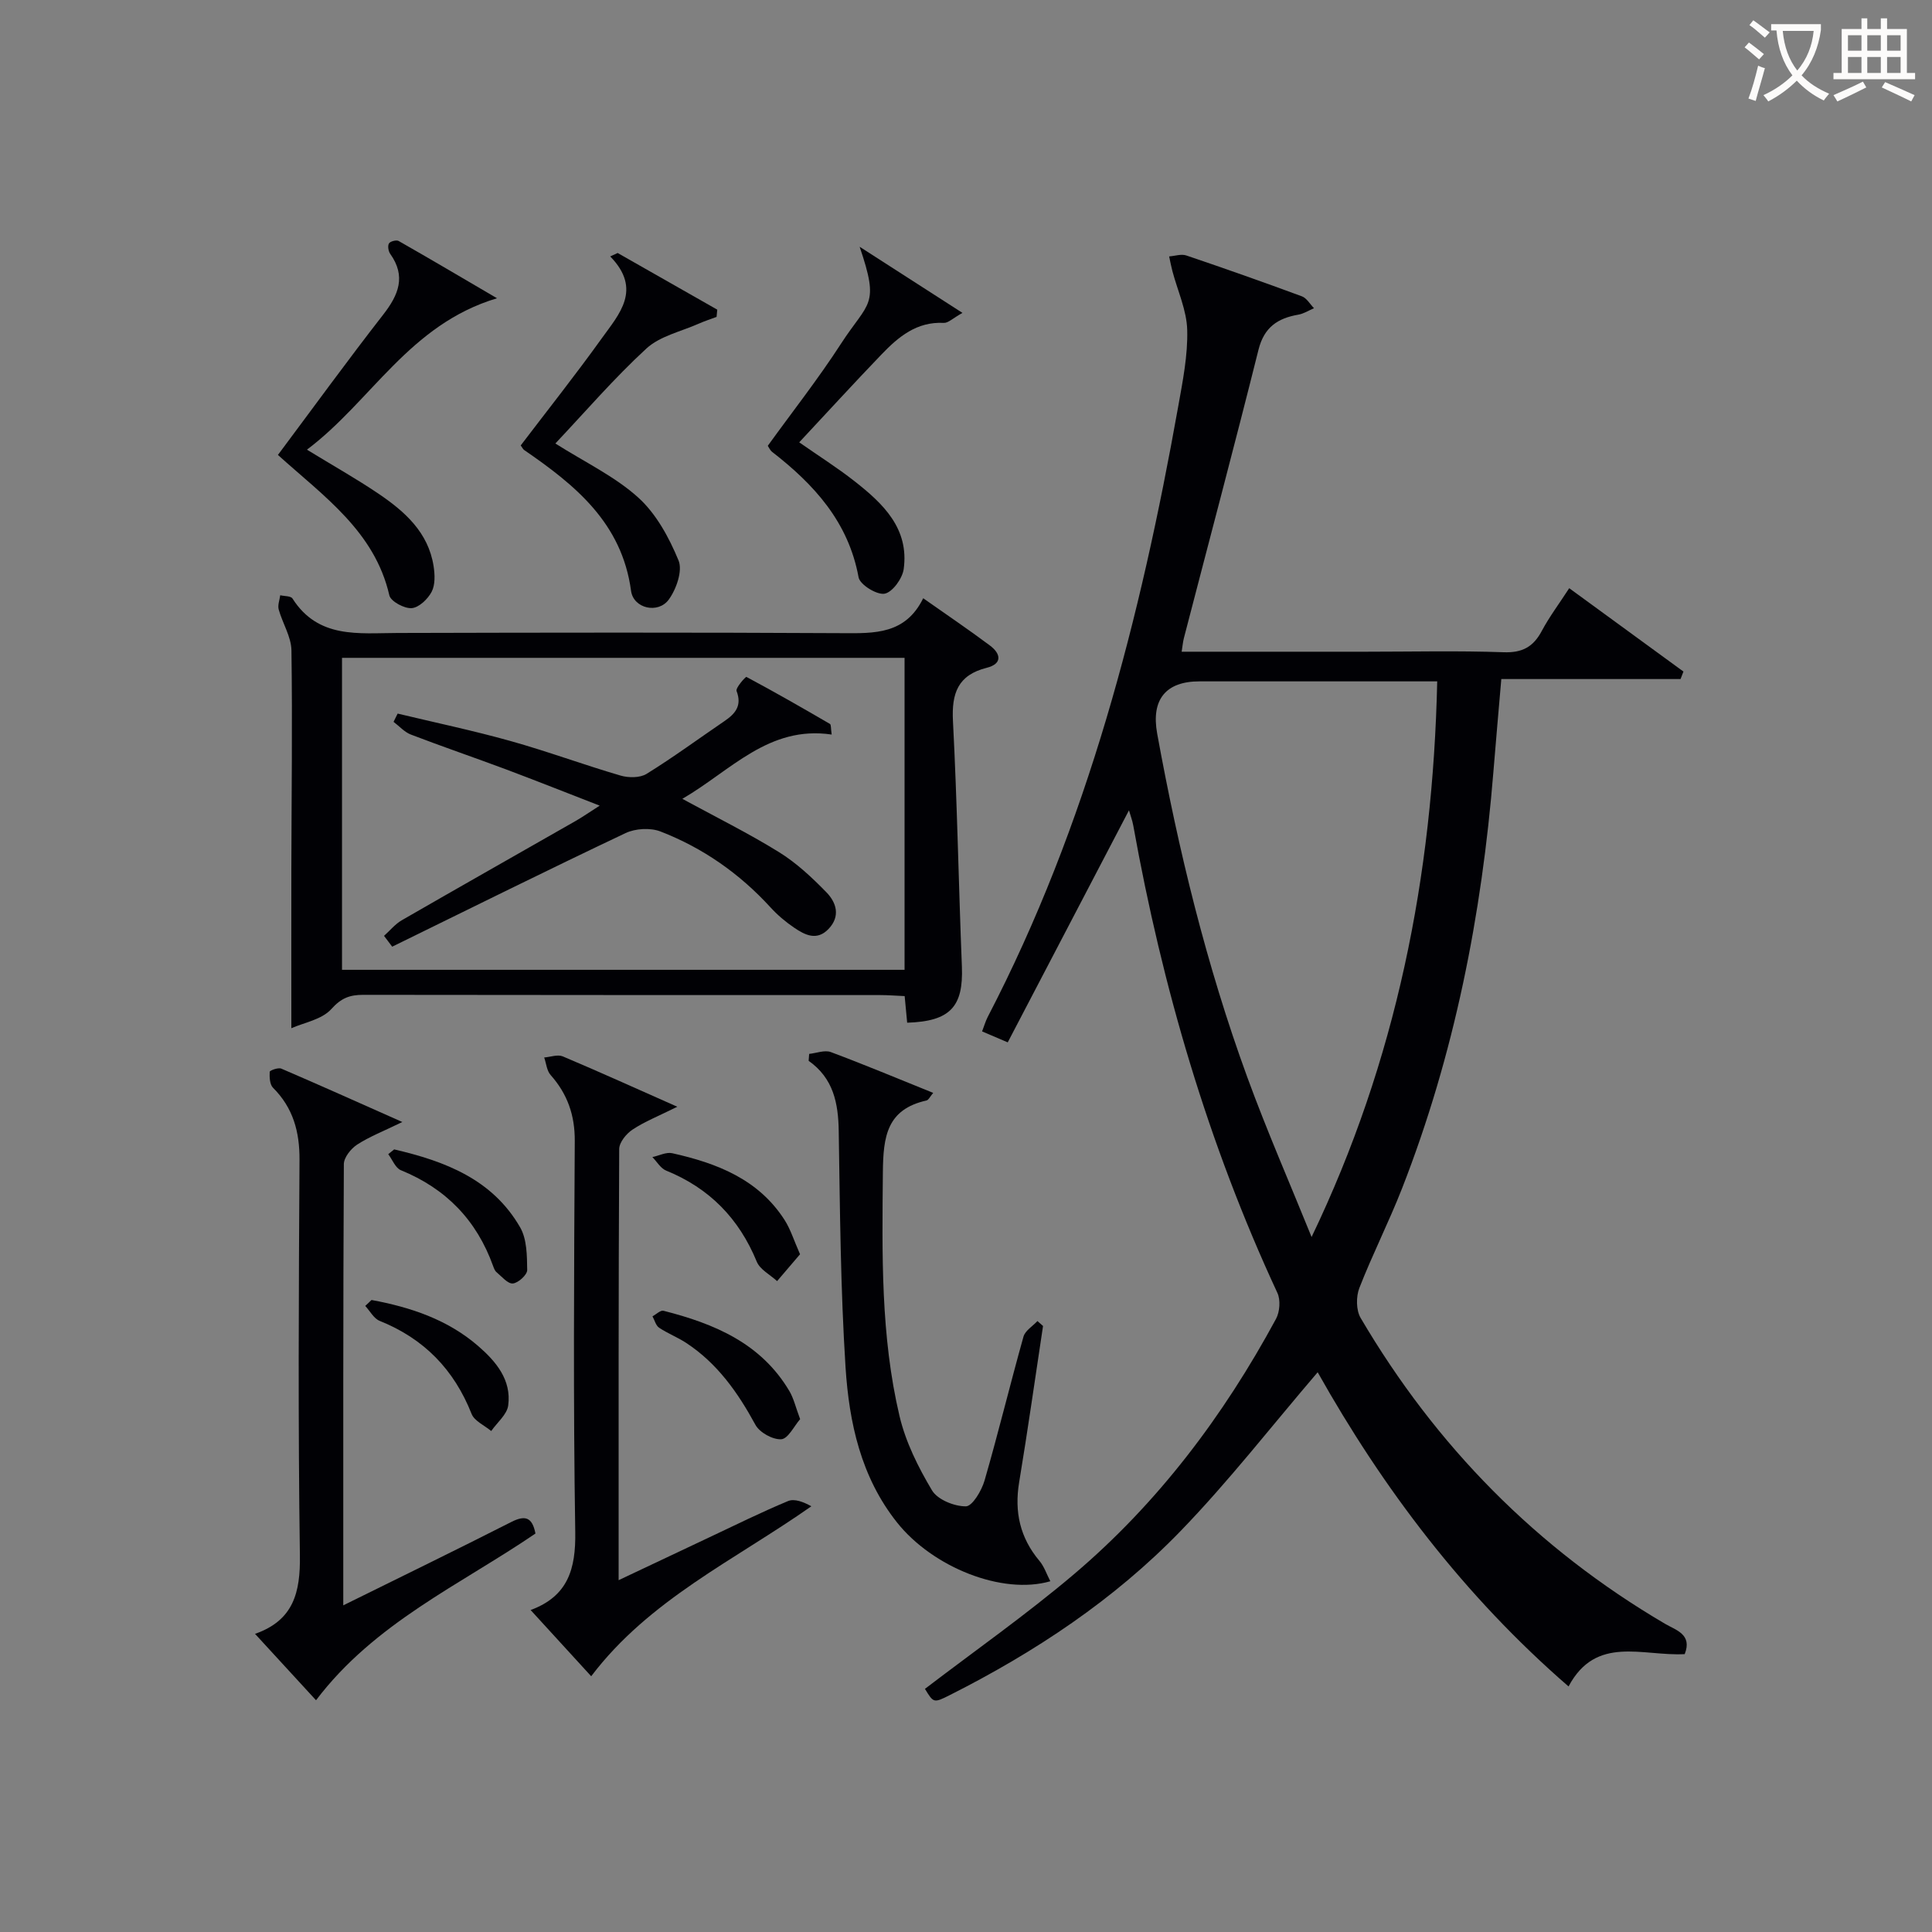 <svg enable-background="new 0 0 400 400" viewBox="0 0 400 400" xmlns="http://www.w3.org/2000/svg"><rect x="0" y="0" width="400" height="400" fill="#808080" stroke="none"/><g fill="#010105"><path d="m348.8 342.47c-8.73.47-18.35-4.01-24.05 6.69-21.68-18.79-38.46-41.06-51.94-65.05-9.51 11.1-18.38 22.54-28.39 32.88-13.75 14.21-30.14 25.07-47.79 33.97-3.33 1.68-3.36 1.61-5.13-1.3 10.33-7.89 20.94-15.34 30.8-23.69 17.46-14.79 31.03-32.84 41.89-52.92.78-1.45.96-3.91.28-5.37-14.36-30.9-23.83-63.3-29.84-96.77-.2-1.11-.62-2.18-.89-3.14-8.31 15.91-16.64 31.85-25.1 48.04-2.54-1.09-3.84-1.64-5.31-2.27.45-1.17.72-2.12 1.16-2.98 20.68-39.79 31.64-82.63 39.45-126.43.93-5.22 2-10.55 1.86-15.8-.1-4.08-1.99-8.12-3.06-12.18-.27-1.01-.46-2.04-.68-3.06 1.19-.09 2.51-.55 3.55-.2 8.02 2.71 16 5.53 23.93 8.46 1 .37 1.68 1.62 2.51 2.46-1.08.46-2.13 1.15-3.26 1.34-4.27.74-7.07 2.61-8.23 7.25-4.99 19.95-10.29 39.82-15.45 59.72-.2.78-.27 1.6-.46 2.81h38.17c9.5 0 19-.23 28.49.11 3.9.14 6.16-1.13 7.91-4.43 1.55-2.9 3.55-5.56 5.67-8.83 8.07 5.89 15.86 11.58 23.65 17.26-.2.52-.4 1.03-.6 1.55-12.17 0-24.35 0-37.11 0-.58 6.83-1.14 13.02-1.64 19.23-2.4 29.61-8.07 58.51-18.92 86.25-2.72 6.95-6.12 13.64-8.83 20.59-.7 1.8-.68 4.6.26 6.2 15.57 26.5 36.46 47.74 63.03 63.33 2.26 1.33 5.69 2.17 4.07 6.28zm-51.24-201.4c-16.93 0-33.08 0-49.22 0-6.97 0-10.04 3.75-8.76 10.81 4.4 24.18 10.21 48.01 18.65 71.12 4.08 11.17 8.86 22.08 13.32 33.11 17.54-36.54 25.11-74.7 26.01-115.04z"/><path d="m187.82 211.74c-.19-1.98-.34-3.61-.52-5.51-1.84-.08-3.46-.21-5.08-.21-35.67-.01-71.33.01-107-.05-2.78 0-4.55.63-6.61 2.93-1.98 2.21-5.73 2.84-8.29 3.98 0-11.63-.02-22.19 0-32.75.03-15.16.24-30.32.02-45.47-.04-2.83-1.85-5.62-2.64-8.48-.24-.88.19-1.96.32-2.94.87.21 2.18.13 2.53.67 5.35 8.39 13.69 7.16 21.81 7.14 30.67-.08 61.33-.13 92 .04 6.7.04 13.1.27 16.78-7.23 4.95 3.49 9.47 6.53 13.83 9.8 2.25 1.69 2.61 3.77-.68 4.6-5.97 1.5-7.29 5.26-6.99 11.03.88 16.93 1.17 33.9 1.85 50.85.32 8.26-2.39 11.32-11.33 11.6zm-117.01-75.54v64.59h116.47c0-21.6 0-42.99 0-64.59-38.89 0-77.48 0-116.47 0z"/><path d="m71.07 332.37c12.22-6.04 23.55-11.55 34.79-17.26 2.82-1.43 4.33-1.06 5 2.39-15.48 10.57-33.29 18.47-45.43 34.52-4.14-4.5-8.23-8.96-12.63-13.75 8-2.79 9.4-8.61 9.29-16.23-.39-27.3-.24-54.61-.08-81.91.03-5.82-1.32-10.76-5.49-14.93-.68-.68-.74-2.19-.68-3.29.02-.29 1.77-.94 2.41-.66 8.01 3.44 15.96 7.01 25.05 11.05-3.94 1.92-6.82 3.03-9.36 4.68-1.29.84-2.74 2.66-2.75 4.04-.16 30.12-.12 60.24-.12 91.35z"/><path d="m122.4 347.05c-4.12-4.51-8.16-8.92-12.54-13.71 7.74-2.86 9.36-8.5 9.24-16.14-.43-26.98-.25-53.98-.1-80.97.03-5.33-1.51-9.73-5-13.66-.8-.89-.9-2.4-1.33-3.63 1.29-.1 2.78-.67 3.84-.23 7.58 3.2 15.08 6.6 23.72 10.43-3.91 1.94-6.77 3.07-9.27 4.73-1.29.85-2.76 2.65-2.76 4.03-.16 29.48-.12 58.96-.12 89.26 6.59-3.11 12.67-6 18.77-8.87 5.41-2.55 10.78-5.21 16.3-7.51 1.33-.55 3.18.16 4.83 1.08-15.94 11.19-33.56 19.32-45.58 35.19z"/><path d="m215.95 274.53c-1.64 10.8-3.16 21.61-4.95 32.38-1.01 6.13.19 11.48 4.21 16.26.98 1.16 1.47 2.72 2.25 4.21-9.93 2.89-24.36-2.89-31.74-12.17-7.49-9.42-9.92-20.68-10.66-32.14-1.04-16.26-1.15-32.58-1.41-48.88-.09-5.79-1.09-10.93-6.23-14.56.04-.48.07-.95.11-1.43 1.5-.16 3.21-.85 4.48-.38 6.99 2.61 13.88 5.5 21.2 8.45-.65.76-.96 1.48-1.41 1.58-8.19 1.84-8.94 7.45-9.01 14.82-.16 16.97-.47 33.92 3.45 50.53 1.27 5.37 3.87 10.59 6.72 15.36 1.15 1.93 4.62 3.33 7.02 3.31 1.33-.01 3.26-3.25 3.86-5.34 2.86-9.88 5.28-19.88 8.06-29.79.35-1.25 1.9-2.16 2.89-3.23.39.35.77.69 1.16 1.02z"/><path d="m57.54 94.19c7.44-9.96 14.46-19.63 21.8-29.05 3.19-4.1 4.77-7.93 1.44-12.6-.38-.54-.55-1.64-.25-2.14.26-.44 1.54-.77 2-.51 6.52 3.71 12.99 7.54 20.37 11.86-18.21 5.46-25.96 21.27-39.35 31.35 5.41 3.31 10.24 6.02 14.82 9.12 5.43 3.68 10.31 7.99 11.4 14.99.27 1.74.36 3.85-.4 5.31-.79 1.51-2.64 3.28-4.14 3.39-1.53.11-4.33-1.4-4.62-2.65-3.04-13.23-13.53-20.46-23.07-29.07z"/><path d="m107.81 92.22c5.59-7.35 11.36-14.62 16.77-22.16 3.6-5.02 8.43-10.12 1.76-16.97.51-.24 1.03-.47 1.54-.71 6.87 3.91 13.75 7.82 20.62 11.73-.05.5-.1 1-.14 1.5-1.23.46-2.49.87-3.69 1.4-3.67 1.63-8.02 2.56-10.83 5.14-6.69 6.15-12.65 13.09-18.86 19.67 6.19 3.92 12.34 6.83 17.17 11.2 3.72 3.36 6.39 8.3 8.34 13.03.87 2.12-.47 5.96-2.04 8.1-2.2 2.99-7.31 1.85-7.8-1.84-1.9-14.05-11.55-21.87-22.13-29.14-.26-.19-.4-.53-.71-.95z"/><path d="m158.96 92.3c5.09-7.05 10.44-13.85 15.12-21.08 5.75-8.89 8.12-7.73 3.9-20.13 6.83 4.39 13.65 8.78 21.29 13.69-2.01 1.12-2.97 2.12-3.87 2.07-5.61-.29-9.4 2.89-12.9 6.54-5.64 5.87-11.14 11.88-17.03 18.19 4.02 2.81 7.9 5.26 11.49 8.08 5.88 4.61 11.3 9.77 10.14 18.17-.27 1.95-2.34 4.8-3.96 5.09-1.62.28-5.1-1.87-5.38-3.39-2.1-11.49-9.23-19.25-17.96-26.02-.36-.3-.55-.79-.84-1.21z"/><path d="m165.66 293.82c-1.25 1.43-2.49 4.06-3.9 4.16-1.76.12-4.49-1.39-5.36-2.99-3.63-6.68-7.88-12.71-14.31-16.94-1.79-1.18-3.85-1.97-5.63-3.16-.68-.46-.92-1.55-1.37-2.36.77-.41 1.66-1.31 2.28-1.15 10.51 2.67 20.21 6.72 26.07 16.64.9 1.53 1.3 3.35 2.22 5.8z"/><path d="m165.64 259.68c-1.54 1.81-3.14 3.69-4.75 5.56-1.44-1.32-3.53-2.38-4.21-4.02-3.67-8.94-9.8-15.22-18.76-18.86-1.14-.46-1.91-1.84-2.85-2.8 1.38-.29 2.86-1.08 4.11-.8 9.23 2.06 17.83 5.37 23.25 13.81 1.24 1.93 1.92 4.19 3.21 7.11z"/><path d="m76.92 269.15c8.07 1.49 15.72 4.03 22.06 9.51 3.72 3.22 6.94 7.04 6.24 12.32-.25 1.89-2.3 3.54-3.52 5.3-1.39-1.17-3.47-2.06-4.06-3.54-3.63-9.19-9.86-15.59-19.04-19.27-1.21-.49-2-2.04-2.98-3.09.43-.41.87-.82 1.3-1.23z"/><path d="m81.61 237.97c10.5 2.44 20.35 6.17 26.09 16.16 1.4 2.44 1.41 5.85 1.45 8.82.01.98-1.85 2.68-2.97 2.78-1.06.09-2.3-1.44-3.39-2.35-.35-.29-.54-.84-.71-1.3-3.4-9.45-9.75-16-19.08-19.8-1.14-.46-1.76-2.19-2.62-3.32.41-.34.82-.66 1.23-.99z"/><path d="m79.51 193.76c1.22-1.09 2.3-2.44 3.69-3.24 11.95-6.89 23.95-13.68 35.93-20.52 1.42-.81 2.77-1.76 5.03-3.2-6.98-2.71-13.19-5.18-19.45-7.53-6.53-2.44-13.13-4.69-19.65-7.19-1.33-.51-2.39-1.74-3.58-2.63.28-.57.57-1.14.85-1.71 7.8 1.87 15.66 3.52 23.37 5.68 7.66 2.14 15.13 4.92 22.77 7.15 1.66.49 4.03.5 5.4-.35 5.51-3.41 10.74-7.26 16.1-10.91 2.24-1.53 3.7-3.17 2.53-6.24-.25-.65 1.88-3 2.04-2.92 5.83 3.11 11.57 6.4 17.29 9.73.26.15.17.9.36 2.2-13.05-1.93-20.9 7.5-30.92 13.31 6.98 3.8 13.67 7.11 19.99 11.02 3.62 2.24 6.84 5.25 9.83 8.32 2.05 2.1 2.98 4.94.46 7.59-2.43 2.55-4.9 1.26-7.14-.26-1.77-1.2-3.45-2.62-4.89-4.2-6.4-7-14-12.32-22.8-15.72-2.08-.8-5.16-.62-7.2.34-16.19 7.67-32.23 15.64-48.32 23.52-.56-.73-1.13-1.49-1.69-2.24z"/></g><path d="m362.1 8.8c1.1.8 2.1 1.6 3.1 2.4l-1 1.1c-1.3-1.1-2.3-2-3-2.5zm1.9 4.8c.5.2.9.4 1.4.5-.6 2.3-1.3 4.5-1.9 6.8l-1.5-.5c.8-2.1 1.4-4.3 2-6.8zm-1-9.4c1.3.9 2.4 1.8 3.4 2.5l-1 1.1c-1.4-1.2-2.4-2.1-3.2-2.6zm3.7 2.2v-1.4h10.3v1.2c-.5 3.6-1.8 6.8-4 9.4 1.5 1.6 3.4 2.8 5.7 3.8-.3.4-.7.8-1.1 1.4-2.3-1.1-4.1-2.5-5.6-4.1-1.6 1.6-3.6 3.1-5.9 4.3-.3-.5-.7-.9-1-1.3 2.4-1.1 4.4-2.5 6-4.1-1.9-2.5-3-5.6-3.3-9.3h-1.1zm8.8 0h-6.4c.3 3.3 1.3 6 3 8.2 2-2.3 3.1-5.1 3.4-8.2z" fill="#fcfbfa"/><path d="m385.3 3.8h1.3v2.2h2.8v-2.2h1.3v2.2h4.1v9.1h1.7v1.3h-16.9v-1.3h1.7v-9.1h4.1v-2.2zm.4 13.1.7 1.2c-1.8.9-3.8 1.9-6 2.9-.2-.4-.5-.8-.8-1.3 2.3-1 4.3-1.9 6.1-2.8zm-3.1-6.4h2.8v-3.2h-2.8zm0 4.6h2.8v-3.3h-2.8zm4-4.6h2.8v-3.2h-2.8zm0 4.6h2.8v-3.3h-2.8zm3.7 1.9c2.1.9 4.1 1.8 6.1 2.7l-.7 1.3c-2.2-1.1-4.2-2-6.1-2.9zm3.2-9.7h-2.8v3.2h2.8zm-2.8 7.8h2.8v-3.3h-2.8z" fill="#fcfbfa"/></svg>